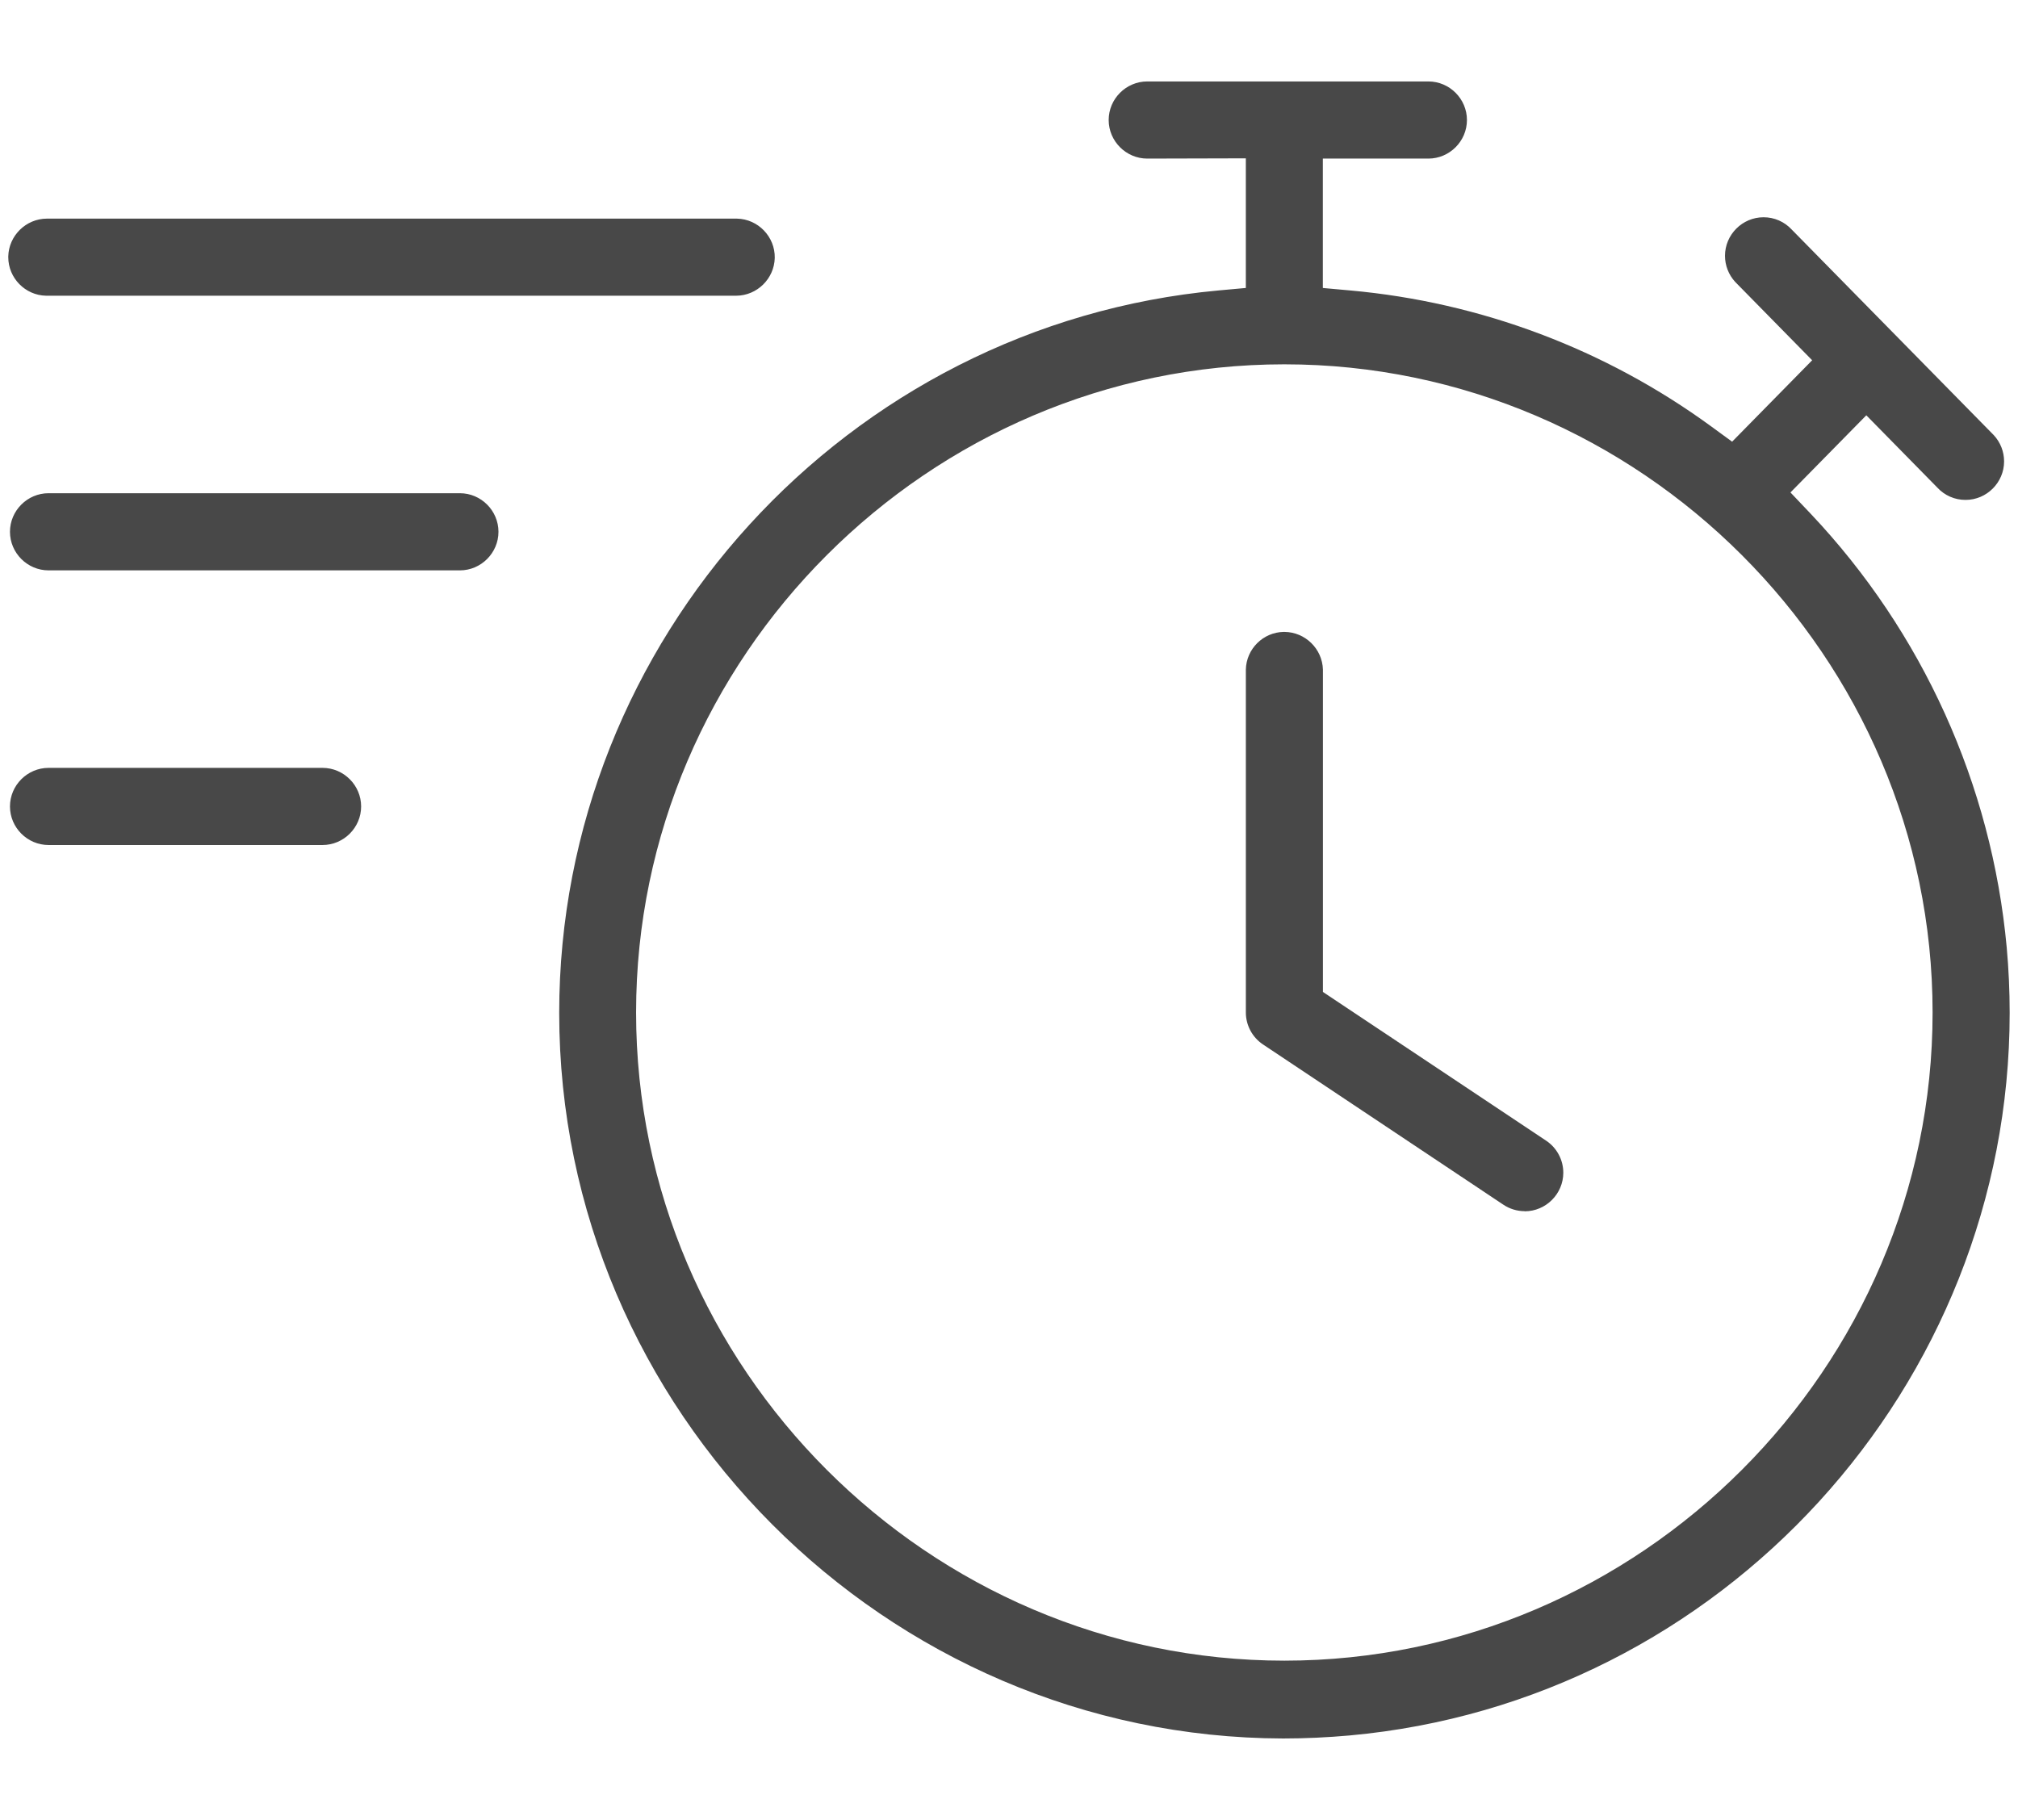 <svg xmlns="http://www.w3.org/2000/svg" width="102" height="92" viewBox="0 0 102 92">
    <g transform="matrix(1,0,0,1,0.418,4.117)">
        <path d="M64.44,83.766C44.352,83.72 27.847,67.178 27.847,47.089C27.847,28.232 42.39,12.292 61.168,10.566L62.553,10.44L62.553,3.887L57.57,3.9C56.5,3.9 55.62,3.02 55.62,1.95C55.62,0.88 56.5,0 57.57,0L71.779,0C72.849,0 73.729,0.88 73.729,1.95C73.729,3.02 72.849,3.9 71.779,3.9L66.445,3.9L66.445,10.441L67.831,10.566C74.421,11.159 80.726,13.534 86.07,17.435L87.132,18.211L91.178,14.095L87.372,10.221C87.343,10.193 87.315,10.164 87.288,10.135C86.956,9.775 86.772,9.303 86.772,8.814C86.772,7.746 87.649,6.867 88.717,6.866C89.26,6.863 89.779,7.09 90.146,7.489L100.279,17.8C100.307,17.827 100.334,17.854 100.36,17.883C100.694,18.243 100.879,18.716 100.879,19.207C100.879,20.275 100.001,21.154 98.933,21.154C98.39,21.157 97.871,20.93 97.504,20.531L93.915,16.877L90.081,20.777L91.093,21.843C96.76,27.834 100.254,35.558 101.011,43.769C101.111,44.872 101.161,45.979 101.161,47.087C101.161,65.959 86.595,81.907 67.8,83.613C66.684,83.713 65.554,83.766 64.44,83.766M64.495,14.3C46.522,14.302 31.733,29.093 31.733,47.066C31.733,65.041 46.524,79.832 64.499,79.832C82.474,79.832 97.265,65.041 97.265,47.066C97.265,29.093 82.476,14.302 64.503,14.3L64.495,14.3ZM76.648,57.11C76.264,57.11 75.888,56.996 75.569,56.782L63.421,48.682C62.88,48.322 62.554,47.714 62.554,47.064L62.554,29.727C62.577,28.69 63.426,27.845 64.463,27.827L64.503,27.827C65.551,27.833 66.418,28.679 66.449,29.727L66.449,46.027L77.732,53.546C78.273,53.907 78.599,54.516 78.599,55.167C78.599,56.236 77.719,57.116 76.65,57.116C76.649,57.116 76.648,57.116 76.647,57.116M2.036,38.6C0.966,38.6 0.086,37.72 0.086,36.65C0.086,35.58 0.966,34.7 2.036,34.7L15.885,34.7C16.955,34.7 17.835,35.58 17.835,36.65C17.835,37.72 16.955,38.6 15.885,38.6L2.036,38.6ZM2.036,24.716C0.966,24.716 0.086,23.836 0.086,22.766C0.086,21.696 0.966,20.816 2.036,20.816L22.827,20.816C23.897,20.816 24.777,21.696 24.777,22.766C24.777,23.836 23.897,24.716 22.827,24.716L2.036,24.716ZM1.911,10.832C0.856,10.812 -0,9.938 -0,8.883C-0,8.871 -0,8.858 0,8.845C0.026,7.793 0.895,6.941 1.947,6.935L36.833,6.935C37.902,6.957 38.763,7.853 38.742,8.922C38.716,9.974 37.847,10.826 36.795,10.832L1.911,10.832Z" style="fill:rgb(72,72,72);"/>
    </g>
</svg>
